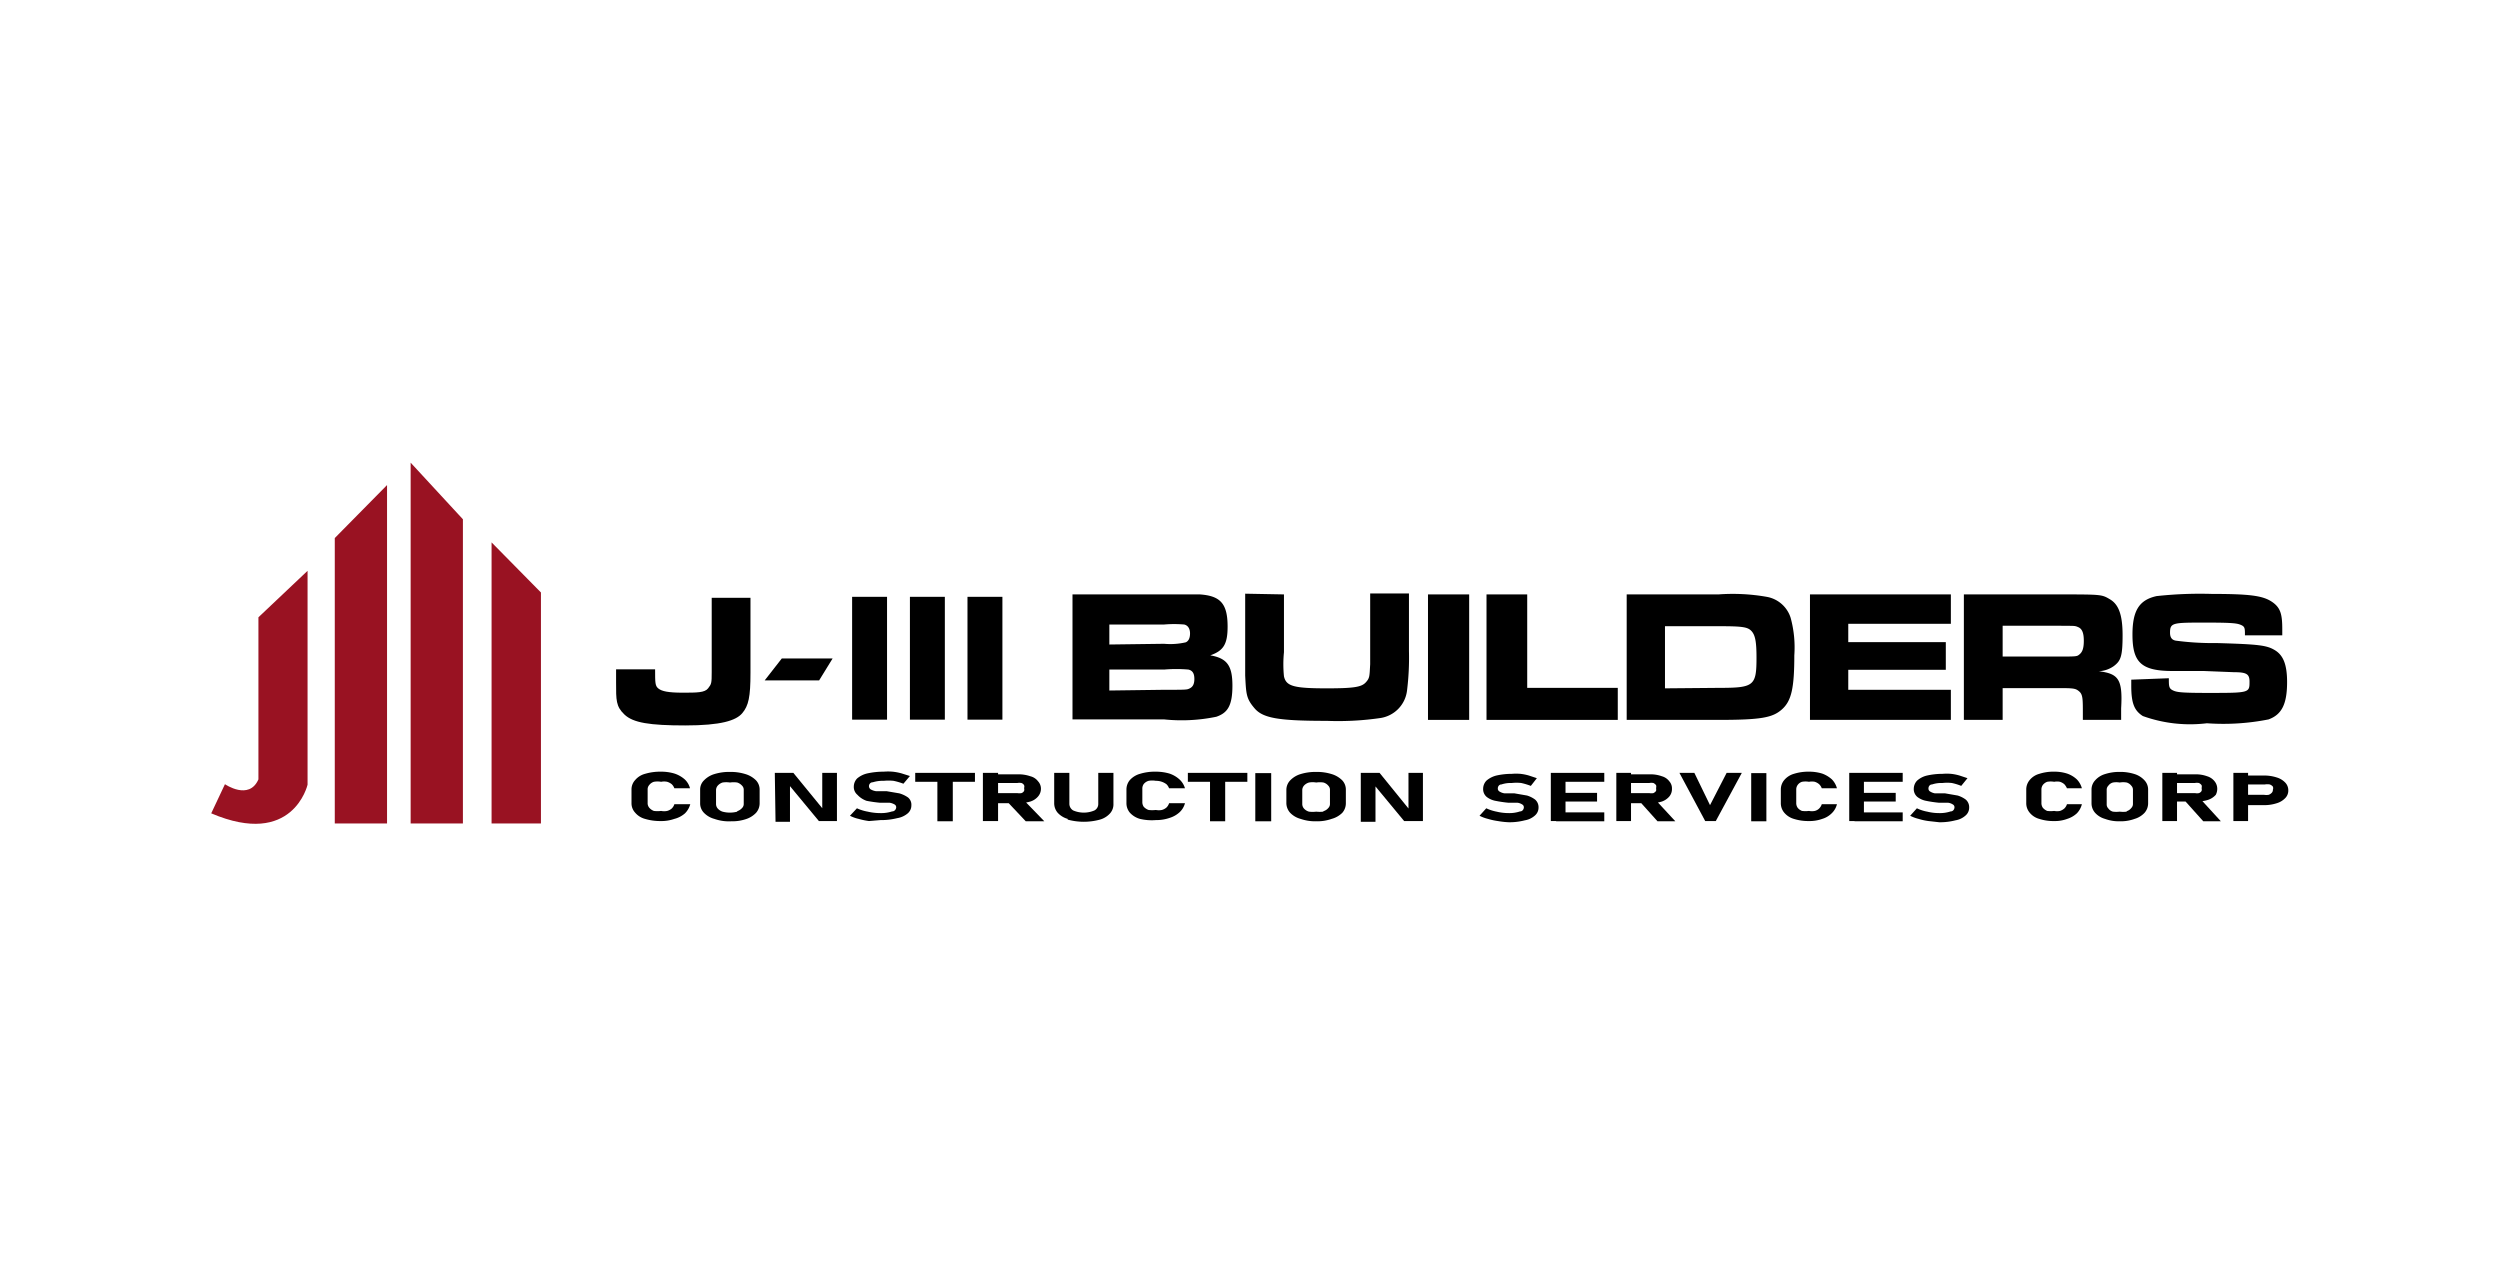<svg id="Layer_1" data-name="Layer 1" xmlns="http://www.w3.org/2000/svg" viewBox="0 0 103.8 53.42"><defs><style>.cls-1{fill:#fff;}.cls-2{fill:#991222;}</style></defs><rect class="cls-1" width="103.8" height="53.42"/><polygon class="cls-2" points="20.41 22.52 22.46 24.6 22.46 34.19 20.41 34.19 20.41 22.52"/><polygon class="cls-2" points="17.05 19.21 19.22 21.56 19.22 34.19 17.05 34.19 17.05 19.21"/><polygon class="cls-2" points="16.07 20.14 13.9 22.34 13.9 34.19 16.07 34.19 16.07 20.14"/><path class="cls-2" d="M12.77,23.7v8.88s-.6,2.64-4,1.19l.57-1.21s1,.69,1.39-.2l0-6.73Z"/><path d="M31.16,24.82v3.12c0,1-.08,1.36-.34,1.67s-.89.51-2.37.51-2.16-.11-2.52-.45-.35-.6-.35-1.34c0-.14,0-.19,0-.54H27.2c0,.57,0,.69.14.8s.4.17,1,.17.92,0,1.06-.18.15-.21.15-.67V24.82Z"/><path d="M44.53,24.68h3.8c1.25,0,1.25,0,1.49,0,.86.06,1.15.39,1.15,1.34,0,.74-.18,1-.72,1.19.7.12.92.43.92,1.26s-.2,1.13-.67,1.29a7.08,7.08,0,0,1-2.16.11H44.53Zm3.8,2.05a2.86,2.86,0,0,0,.9-.06c.12-.05.18-.18.18-.37s-.08-.33-.24-.37a4.85,4.85,0,0,0-.84,0H46.06v.83Zm0,1.91c.95,0,.95,0,1.07-.06s.19-.17.19-.39-.07-.35-.25-.39a5.84,5.84,0,0,0-1,0H46.06v.87Z"/><path d="M53.31,24.68v2.4a5,5,0,0,0,0,1c.09.41.4.5,1.77.5,1.11,0,1.44-.05,1.62-.24s.16-.27.19-.76c0-.18,0-.43,0-.54v-2.4h1.61v2.4a11,11,0,0,1-.08,1.63,1.31,1.31,0,0,1-1.09,1.14,12.13,12.13,0,0,1-2.24.12c-2,0-2.65-.11-3-.52s-.35-.59-.39-1.36c0-.17,0-.17,0-1v-2.4Z"/><path d="M61,24.68v5.21H59.29V24.68Z"/><path d="M63.41,24.68v3.88h3.76v1.33H61.72V24.68Z"/><path d="M67.54,24.68h3.81a8.13,8.13,0,0,1,2,.1,1.27,1.27,0,0,1,1,.88,4.67,4.67,0,0,1,.15,1.55c0,1.36-.12,1.89-.51,2.24s-.87.44-2.66.44H67.54Zm3.83,3.88c1.46,0,1.56-.08,1.56-1.26,0-.64-.05-.93-.21-1.1S72.34,26,71.35,26H69.13v2.58Z"/><path d="M81,24.68V25.9H76.74v.76h4.05v1.15H76.74v.83H81v1.25H75.15V24.68Z"/><path d="M81.54,24.68h3.9c1.82,0,1.82,0,2.16.2s.53.59.53,1.49-.08,1.07-.37,1.29a1.18,1.18,0,0,1-.62.21c.82.1,1,.33.93,1.54v.48H86.48v-.27c0-.59,0-.78-.15-.91s-.23-.14-.9-.14H83.15v1.32H81.54Zm3.88,2.58c.81,0,.81,0,.92-.09s.18-.23.18-.56-.07-.5-.23-.57-.14-.05-.87-.06H83.15v1.28Z"/><path d="M90.05,28.16c0,.32,0,.42.16.5s.33.11,1.46.11c1.73,0,1.73,0,1.73-.47,0-.31-.12-.39-.64-.39l-1.26-.05-.86,0-.43,0c-1.31,0-1.67-.36-1.67-1.51,0-1,.28-1.44,1-1.6a16.56,16.56,0,0,1,2.31-.09c1.54,0,2.09.07,2.47.32s.44.54.44,1.16c0,0,0,.14,0,.24H93.21c0-.29,0-.36-.16-.43s-.33-.1-1.47-.1c-1.37,0-1.48,0-1.48.42,0,.19.07.3.24.33a11.68,11.68,0,0,0,1.7.1c1.74.05,2.08.09,2.42.3s.5.59.5,1.32c0,.91-.22,1.35-.77,1.55a9.63,9.63,0,0,1-2.56.16,5.78,5.78,0,0,1-2.66-.3c-.36-.23-.48-.54-.48-1.26v-.25Z"/><rect x="37.78" y="24.78" width="1.45" height="5.1"/><rect x="35.38" y="24.78" width="1.45" height="5.1"/><rect x="40.17" y="24.78" width="1.45" height="5.1"/><polygon points="32.46 27.34 34.57 27.34 34.01 28.25 31.75 28.25 32.46 27.34"/><path d="M26.78,34a.81.81,0,0,1-.41-.26.57.57,0,0,1-.15-.4v-.55a.57.57,0,0,1,.15-.4.81.81,0,0,1,.41-.26,2.19,2.19,0,0,1,.66-.09,1.91,1.91,0,0,1,.57.08,1.22,1.22,0,0,1,.42.24.78.78,0,0,1,.22.37H28a.45.45,0,0,0-.11-.17.57.57,0,0,0-.19-.1.62.62,0,0,0-.25,0,.87.87,0,0,0-.3,0,.38.38,0,0,0-.19.13.27.27,0,0,0-.07.2v.55a.29.29,0,0,0,.07.2.46.46,0,0,0,.19.13,1.21,1.21,0,0,0,.3,0,.62.62,0,0,0,.25,0,.49.49,0,0,0,.19-.1.42.42,0,0,0,.11-.18h.66a.85.85,0,0,1-.22.38A1.06,1.06,0,0,1,28,34a1.62,1.62,0,0,1-.57.09A2.19,2.19,0,0,1,26.78,34Z"/><path d="M29.66,34a.94.94,0,0,1-.43-.25.56.56,0,0,1-.16-.39v-.57a.53.53,0,0,1,.16-.39,1,1,0,0,1,.43-.26,2.08,2.08,0,0,1,.65-.09,2.06,2.06,0,0,1,.64.09,1.05,1.05,0,0,1,.44.26.56.56,0,0,1,.15.39v.57a.6.6,0,0,1-.15.39A1,1,0,0,1,31,34a1.79,1.79,0,0,1-.64.1A1.81,1.81,0,0,1,29.66,34Zm.95-.32a.46.46,0,0,0,.2-.13.24.24,0,0,0,.07-.18V32.8a.24.24,0,0,0-.07-.18.46.46,0,0,0-.2-.13,1,1,0,0,0-.3,0,1,1,0,0,0-.31,0,.46.46,0,0,0-.2.13.29.29,0,0,0-.07.18v.59a.29.29,0,0,0,.07.18.46.46,0,0,0,.2.13,1.18,1.18,0,0,0,.61,0Z"/><path d="M32.17,32.09h.77l1.26,1.54-.06,0V32.09h.61v2H34l-1.25-1.51.05,0v1.54h-.6Z"/><path d="M36.08,34.09a3,3,0,0,1-.43-.09,1.51,1.51,0,0,1-.36-.13l.29-.31a1.83,1.83,0,0,0,.45.14,2.33,2.33,0,0,0,.53.06,1.48,1.48,0,0,0,.48-.07c.11,0,.17-.1.17-.17h0a.13.13,0,0,0-.07-.12.59.59,0,0,0-.2-.07l-.32,0h-.08a5.35,5.35,0,0,1-.56-.08A.93.93,0,0,1,35.6,33a.42.42,0,0,1-.15-.34h0a.49.49,0,0,1,.14-.34,1,1,0,0,1,.43-.21,3.13,3.13,0,0,1,.67-.07,2.31,2.31,0,0,1,.37,0,2.2,2.2,0,0,1,.37.07l.35.11-.27.32a2.77,2.77,0,0,0-.41-.12,2,2,0,0,0-.41,0,1.36,1.36,0,0,0-.45.06c-.11,0-.16.09-.16.16h0a.16.16,0,0,0,.08.14.65.65,0,0,0,.21.07l.35,0h.09l.53.09a1.2,1.2,0,0,1,.36.17.39.39,0,0,1,.14.33h0a.43.43,0,0,1-.15.33.9.9,0,0,1-.44.2,2.73,2.73,0,0,1-.69.08Z"/><path d="M38,32.09h2.48v.37H38Zm.92.17h.64V34.1h-.64Z"/><path d="M40.81,32.09h.63v2h-.63Zm.25.84h1.18a.47.47,0,0,0,.17,0,.2.2,0,0,0,.11-.09.22.22,0,0,0,0-.12.17.17,0,0,0,0-.12.2.2,0,0,0-.11-.09.47.47,0,0,0-.17,0H41.06v-.36h1.23a1.48,1.48,0,0,1,.49.08.57.57,0,0,1,.32.21.45.45,0,0,1,.12.31.49.49,0,0,1-.12.32.69.69,0,0,1-.32.21,1.87,1.87,0,0,1-.49.07H41.06Zm.71.3.68-.07.91.94h-.77Z"/><path d="M44.33,34a.89.89,0,0,1-.42-.26.61.61,0,0,1-.14-.4V32.09h.63v1.29a.32.32,0,0,0,.16.27,1.12,1.12,0,0,0,.88,0,.3.3,0,0,0,.16-.27V32.09h.63v1.28a.56.56,0,0,1-.14.4.89.89,0,0,1-.42.26,2.54,2.54,0,0,1-1.34,0Z"/><path d="M47.33,34a.89.89,0,0,1-.42-.26.61.61,0,0,1-.14-.4v-.55a.61.61,0,0,1,.14-.4.89.89,0,0,1,.42-.26,2.1,2.1,0,0,1,.66-.09,2,2,0,0,1,.57.08,1.17,1.17,0,0,1,.41.24.8.8,0,0,1,.23.37h-.66a.45.45,0,0,0-.11-.17.72.72,0,0,0-.44-.14.87.87,0,0,0-.3,0,.41.41,0,0,0-.2.13.32.32,0,0,0-.06.2v.55a.34.34,0,0,0,.06.2.5.5,0,0,0,.2.13,1.21,1.21,0,0,0,.3,0,.66.66,0,0,0,.25,0,.49.49,0,0,0,.19-.1.42.42,0,0,0,.11-.18h.66a.78.78,0,0,1-.23.38,1.09,1.09,0,0,1-.41.23,1.7,1.7,0,0,1-.57.09A2.1,2.1,0,0,1,47.33,34Z"/><path d="M49.32,32.09h2.47v.37H49.32Zm.92.17h.63V34.1h-.63Z"/><path d="M52.78,34.1h-.66v-2h.66Z"/><path d="M54,34a.94.94,0,0,1-.43-.25.61.61,0,0,1-.16-.39v-.57a.57.57,0,0,1,.16-.39,1,1,0,0,1,.43-.26,2.13,2.13,0,0,1,.65-.09,2.06,2.06,0,0,1,.64.09,1.05,1.05,0,0,1,.44.26.56.56,0,0,1,.15.39v.57a.6.6,0,0,1-.15.39,1,1,0,0,1-.44.25,1.79,1.79,0,0,1-.64.1A1.85,1.85,0,0,1,54,34Zm.95-.32a.41.41,0,0,0,.2-.13.24.24,0,0,0,.07-.18V32.8a.24.24,0,0,0-.07-.18.41.41,0,0,0-.2-.13,1,1,0,0,0-.3,0,.87.87,0,0,0-.3,0,.44.44,0,0,0-.21.13.29.29,0,0,0-.07.18v.59a.29.29,0,0,0,.07.18.44.44,0,0,0,.21.13,1.21,1.21,0,0,0,.3,0A1.36,1.36,0,0,0,54.94,33.7Z"/><path d="M56.5,32.09h.78l1.25,1.54-.05,0V32.09h.6v2H58.3l-1.25-1.51.06,0v1.54H56.5Z"/><path d="M62.19,34.09a2.71,2.71,0,0,1-.41-.09,1.59,1.59,0,0,1-.35-.13l.28-.31a1.81,1.81,0,0,0,.43.14,2.16,2.16,0,0,0,.51.06,1.39,1.39,0,0,0,.46-.07c.11,0,.16-.1.16-.17h0a.13.13,0,0,0-.07-.12.47.47,0,0,0-.19-.07l-.3,0h-.08a5.29,5.29,0,0,1-.54-.08.85.85,0,0,1-.36-.16.42.42,0,0,1-.15-.34h0a.49.49,0,0,1,.14-.34,1,1,0,0,1,.41-.21,2.91,2.91,0,0,1,.64-.07,2.19,2.19,0,0,1,.36,0,2,2,0,0,1,.35.07l.33.11-.25.32a2.64,2.64,0,0,0-.4-.12,1.74,1.74,0,0,0-.39,0,1.23,1.23,0,0,0-.43.06c-.1,0-.15.09-.15.16h0a.14.14,0,0,0,.08.14.52.52,0,0,0,.2.07l.33,0h.08l.52.09a1.08,1.08,0,0,1,.34.17.42.42,0,0,1,.14.33h0a.43.43,0,0,1-.15.33.83.83,0,0,1-.42.2,2.54,2.54,0,0,1-.66.08A3.44,3.44,0,0,1,62.19,34.09Z"/><path d="M64.39,32.09H65v2h-.61Zm.22,0h2v.37h-2Zm0,.83h1.7v.36h-1.7Zm0,.81h2v.37h-2Z"/><path d="M67.11,32.09h.61v2h-.61Zm.24.84h1.13a.47.47,0,0,0,.17,0,.31.31,0,0,0,.11-.09.34.34,0,0,0,0-.12.21.21,0,0,0,0-.12.31.31,0,0,0-.11-.09.47.47,0,0,0-.17,0H67.35v-.36h1.18a1.36,1.36,0,0,1,.47.08.58.58,0,0,1,.31.21.44.44,0,0,1,.11.31.48.48,0,0,1-.11.32.71.71,0,0,1-.31.21,1.66,1.66,0,0,1-.47.07H67.35Zm.69.3.65-.07.87.94h-.74Z"/><path d="M69.73,32.09h.62L71,33.43l.69-1.34h.63l-1.08,2H70.8Z"/><path d="M73.34,34.1h-.63v-2h.63Z"/><path d="M74.48,34a.82.82,0,0,1-.4-.26.61.61,0,0,1-.14-.4v-.55a.61.61,0,0,1,.14-.4.82.82,0,0,1,.4-.26,2,2,0,0,1,.63-.09,1.82,1.82,0,0,1,.55.08,1.22,1.22,0,0,1,.4.24.85.85,0,0,1,.21.37h-.63a.45.45,0,0,0-.11-.17.52.52,0,0,0-.18-.1.61.61,0,0,0-.24,0,.85.85,0,0,0-.29,0,.35.35,0,0,0-.18.13.32.32,0,0,0-.06.2v.55a.34.34,0,0,0,.06.2.42.42,0,0,0,.18.13,1.19,1.19,0,0,0,.29,0,.61.61,0,0,0,.24,0,.39.39,0,0,0,.18-.1.42.42,0,0,0,.11-.18h.63a.77.77,0,0,1-.22.38.94.94,0,0,1-.39.23,1.55,1.55,0,0,1-.55.09A2,2,0,0,1,74.48,34Z"/><path d="M76.78,32.09h.61v2h-.61Zm.23,0H79v.37H77Zm0,.83h1.7v.36H77Zm0,.81H79v.37H77Z"/><path d="M80.07,34.09a2.47,2.47,0,0,1-.41-.09,1.59,1.59,0,0,1-.35-.13l.28-.31a1.67,1.67,0,0,0,.43.14,2.07,2.07,0,0,0,.5.06,1.41,1.41,0,0,0,.47-.07c.11,0,.16-.1.16-.17h0a.13.13,0,0,0-.07-.12.47.47,0,0,0-.19-.07l-.31,0h-.07a4.89,4.89,0,0,1-.54-.08.85.85,0,0,1-.36-.16.42.42,0,0,1-.15-.34h0a.49.49,0,0,1,.14-.34.93.93,0,0,1,.41-.21,2.91,2.91,0,0,1,.64-.07,2.19,2.19,0,0,1,.36,0,2,2,0,0,1,.35.07l.33.11-.26.32a2.22,2.22,0,0,0-.39-.12,1.74,1.74,0,0,0-.39,0,1.23,1.23,0,0,0-.43.06c-.1,0-.15.09-.15.16h0a.14.14,0,0,0,.08.14.54.54,0,0,0,.19.07l.34,0h.08l.52.09a1.08,1.08,0,0,1,.34.17.42.42,0,0,1,.14.33h0a.43.43,0,0,1-.15.33.83.83,0,0,1-.42.2,2.56,2.56,0,0,1-.67.08Z"/><path d="M84.67,34a.78.78,0,0,1-.4-.26.61.61,0,0,1-.14-.4v-.55a.61.61,0,0,1,.14-.4.78.78,0,0,1,.4-.26,1.89,1.89,0,0,1,.62-.09,1.71,1.71,0,0,1,.54.08,1.12,1.12,0,0,1,.4.24.85.85,0,0,1,.21.37h-.62a.62.62,0,0,0-.11-.17.52.52,0,0,0-.18-.1.61.61,0,0,0-.24,0,.85.85,0,0,0-.29,0,.4.4,0,0,0-.18.13.32.32,0,0,0-.06.2v.55a.34.34,0,0,0,.06.2.49.49,0,0,0,.18.13,1.19,1.19,0,0,0,.29,0,.61.61,0,0,0,.24,0,.52.52,0,0,0,.18-.1.42.42,0,0,0,.11-.18h.62a.83.83,0,0,1-.21.38,1.05,1.05,0,0,1-.4.23,1.45,1.45,0,0,1-.54.09A1.89,1.89,0,0,1,84.67,34Z"/><path d="M87.4,34a.87.87,0,0,1-.41-.25.6.6,0,0,1-.15-.39v-.57a.56.56,0,0,1,.15-.39.88.88,0,0,1,.41-.26,1.91,1.91,0,0,1,.61-.09,1.93,1.93,0,0,1,.62.09.94.94,0,0,1,.41.26.56.56,0,0,1,.15.39v.57a.6.6,0,0,1-.15.39.92.92,0,0,1-.41.25,1.68,1.68,0,0,1-.62.1A1.66,1.66,0,0,1,87.4,34Zm.9-.32a.38.38,0,0,0,.19-.13.24.24,0,0,0,.07-.18V32.8a.24.24,0,0,0-.07-.18.38.38,0,0,0-.19-.13.85.85,0,0,0-.29,0,.82.82,0,0,0-.28,0,.34.34,0,0,0-.19.13.24.24,0,0,0-.07.18v.59a.24.24,0,0,0,.07.18.34.34,0,0,0,.19.13,1.18,1.18,0,0,0,.28,0A1.19,1.19,0,0,0,88.3,33.7Z"/><path d="M89.78,32.09h.61v2h-.61Zm.24.84h1.12a.38.38,0,0,0,.16,0,.2.2,0,0,0,.11-.09.22.22,0,0,0,0-.12.21.21,0,0,0,0-.12.31.31,0,0,0-.11-.09.47.47,0,0,0-.17,0H90v-.36h1.17a1.36,1.36,0,0,1,.47.08.62.62,0,0,1,.31.21.49.49,0,0,1,.11.31A.54.54,0,0,1,92,33a.75.75,0,0,1-.32.21,1.53,1.53,0,0,1-.46.07H90Zm.68.3.65-.07.86.94h-.73Z"/><path d="M92.73,32.09h.61v2h-.61ZM93,33h1a.6.6,0,0,0,.2,0,.36.36,0,0,0,.12-.08.17.17,0,0,0,.05-.13.18.18,0,0,0,0-.13.3.3,0,0,0-.13-.09.6.6,0,0,0-.2,0H93v-.37h1a1.69,1.69,0,0,1,.53.08.8.8,0,0,1,.35.21.46.46,0,0,1,.13.33.44.44,0,0,1-.13.32.8.8,0,0,1-.35.21,1.69,1.69,0,0,1-.53.08H93Z"/></svg>